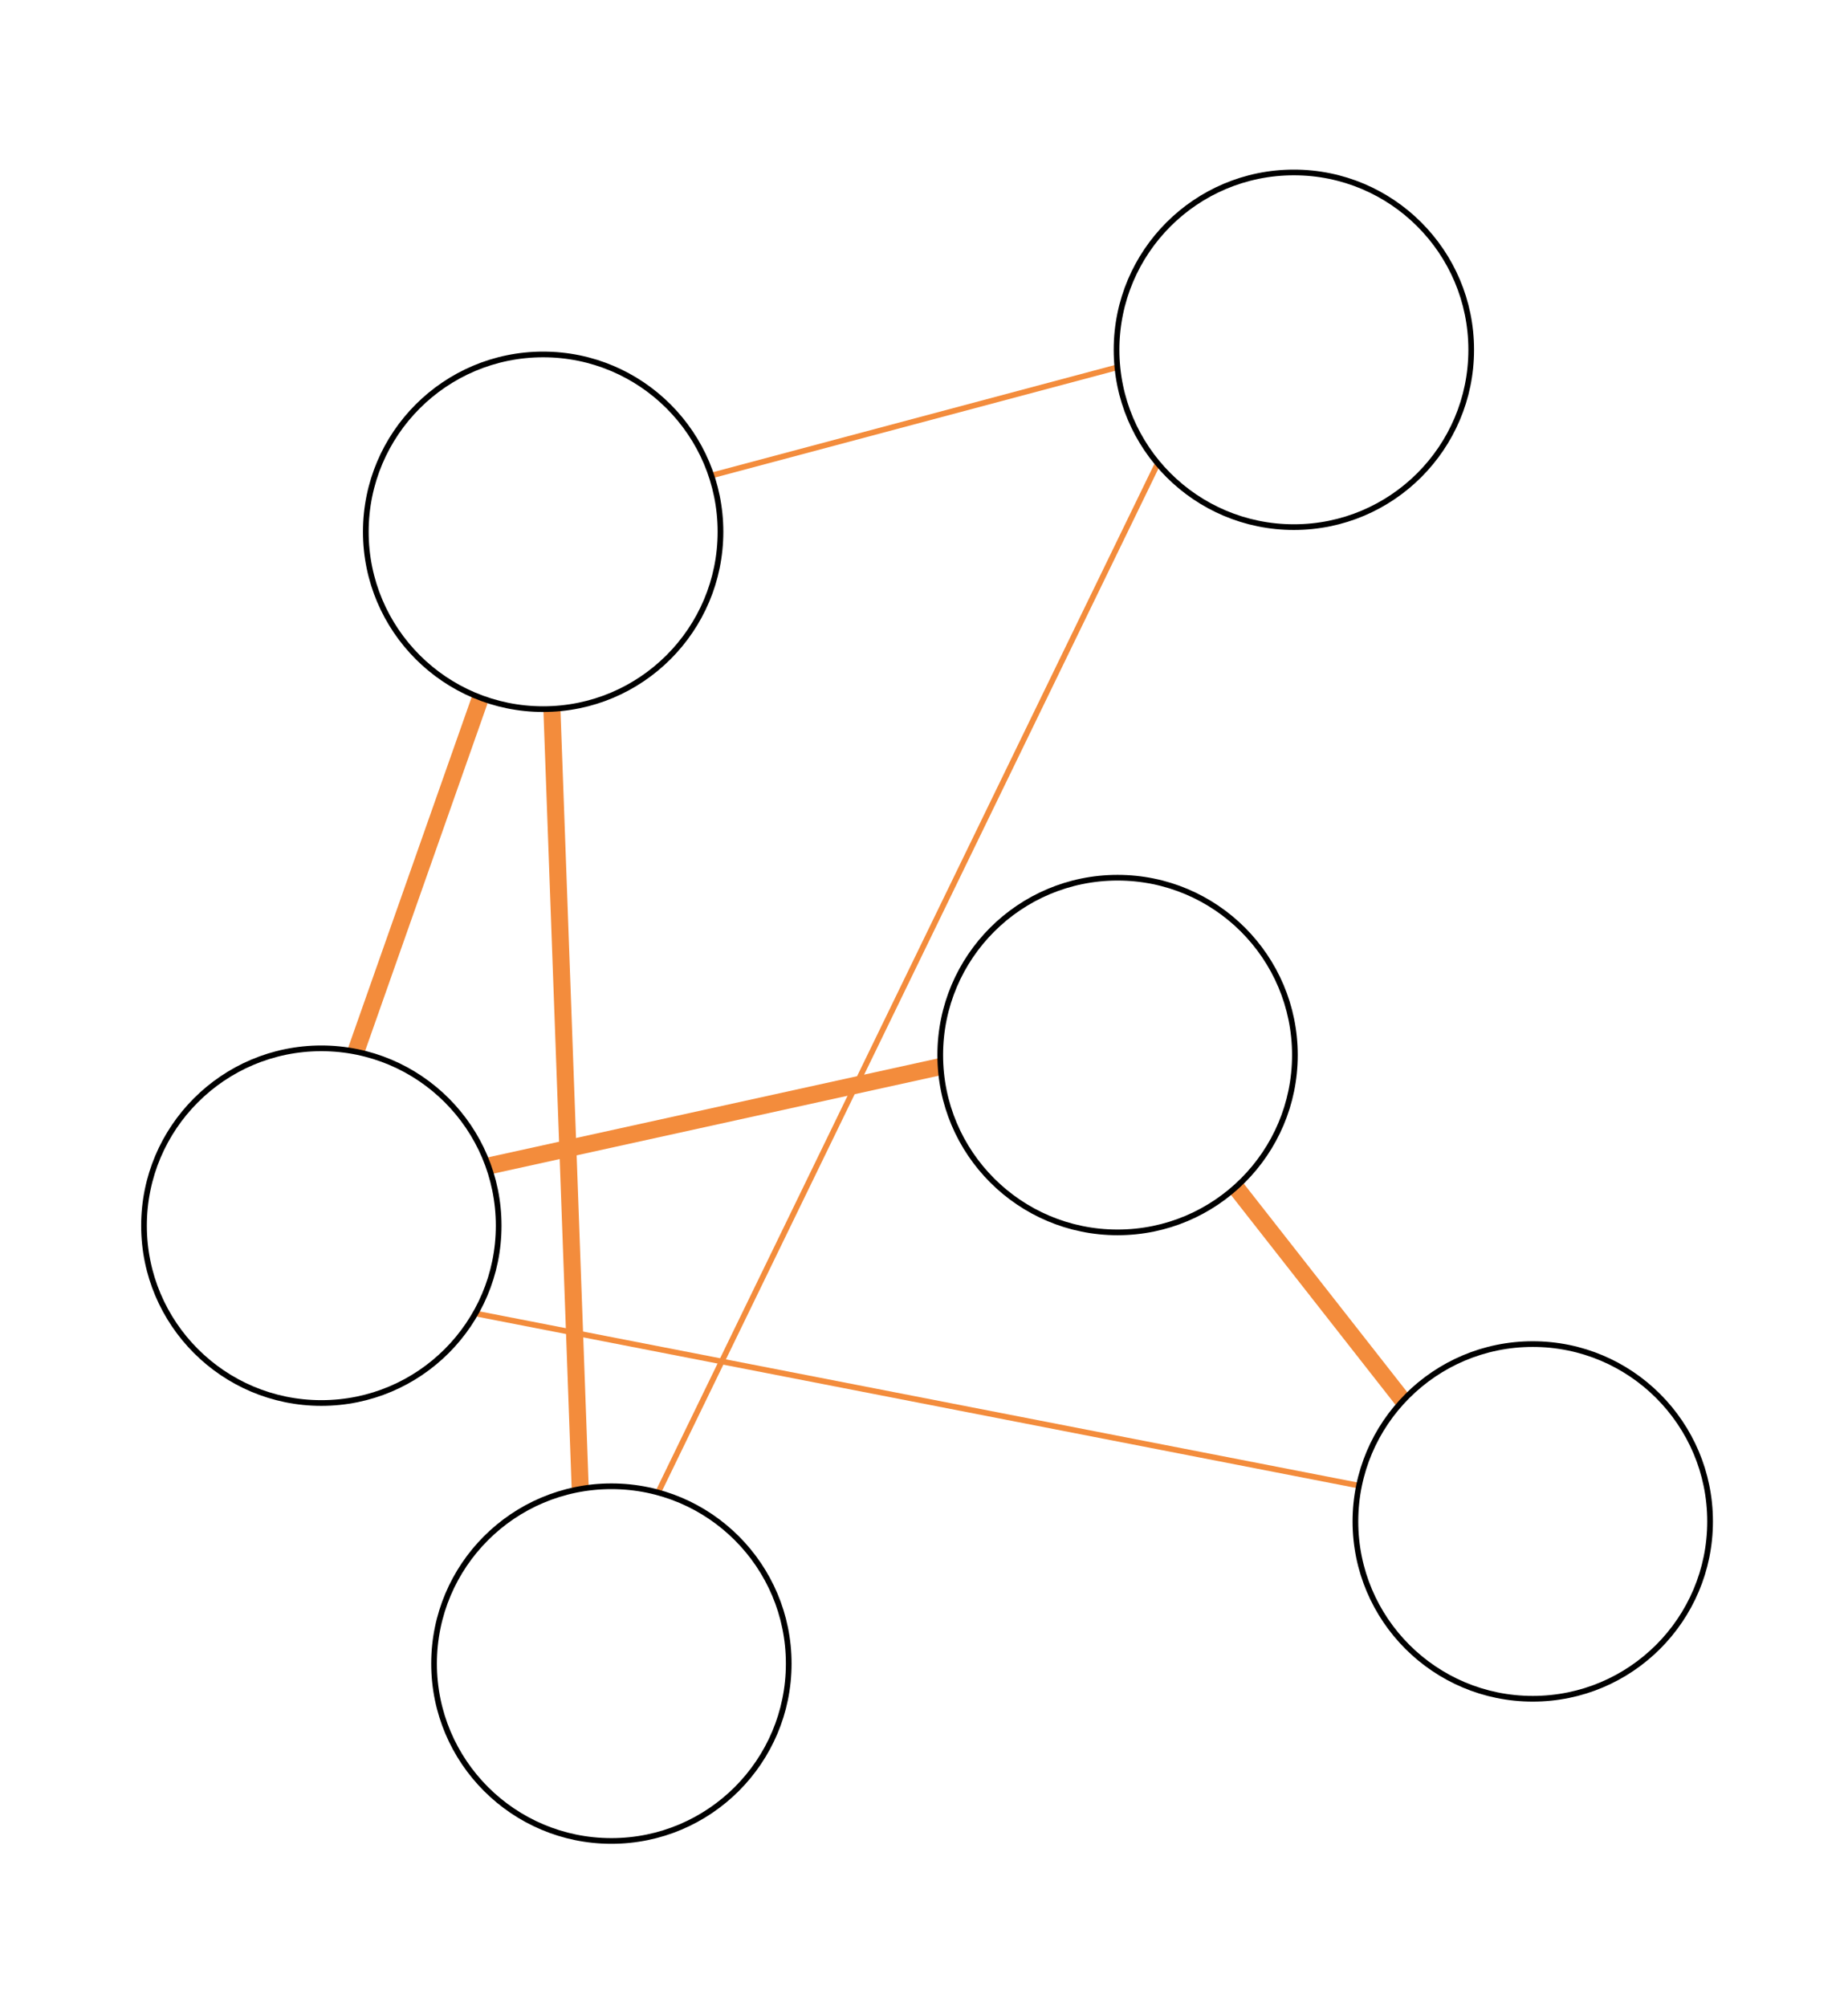 <svg id="aa58041e-415d-43e6-901b-e66d121020d8" data-name="Ebene 1" xmlns="http://www.w3.org/2000/svg" viewBox="0 0 324.93 352.93"><defs><style>.a1f375dc-4f8e-4035-9b7b-98448587d42e,.b6445dd1-7fd6-4f9c-8cc3-213ccf5b37c7,.b844fabd-2ba8-4fc7-bb64-cc0dbb8125e0{fill:none;stroke-miterlimit:10;}.a1f375dc-4f8e-4035-9b7b-98448587d42e,.b844fabd-2ba8-4fc7-bb64-cc0dbb8125e0{stroke:#f38c3c;}.a1f375dc-4f8e-4035-9b7b-98448587d42e{stroke-width:3px;}.b6445dd1-7fd6-4f9c-8cc3-213ccf5b37c7{stroke:#000;}</style></defs><title>sumi_bubbles_offen</title><line class="a1f375dc-4f8e-4035-9b7b-98448587d42e" x1="217.28" y1="208.74" x2="246.68" y2="246.25"/><line class="a1f375dc-4f8e-4035-9b7b-98448587d42e" x1="102.02" y1="261.81" x2="97.04" y2="124.68"/><line class="a1f375dc-4f8e-4035-9b7b-98448587d42e" x1="85.87" y1="205.01" x2="165.5" y2="187.5"/><line class="b844fabd-2ba8-4fc7-bb64-cc0dbb8125e0" x1="83.46" y1="230.91" x2="239.36" y2="261.29"/><line class="a1f375dc-4f8e-4035-9b7b-98448587d42e" x1="84.39" y1="122.94" x2="62.53" y2="185"/><line class="b844fabd-2ba8-4fc7-bb64-cc0dbb8125e0" x1="125.5" y1="83.5" x2="196.14" y2="64.66"/><line class="b844fabd-2ba8-4fc7-bb64-cc0dbb8125e0" x1="115.71" y1="262.42" x2="203.57" y2="81.48"/><circle class="b6445dd1-7fd6-4f9c-8cc3-213ccf5b37c7" cx="227.5" cy="61.5" r="31.18"/><circle class="b6445dd1-7fd6-4f9c-8cc3-213ccf5b37c7" cx="196.5" cy="185.5" r="31.18"/><circle class="b6445dd1-7fd6-4f9c-8cc3-213ccf5b37c7" cx="95.5" cy="93.5" r="31.18"/><circle class="b6445dd1-7fd6-4f9c-8cc3-213ccf5b37c7" cx="56.5" cy="215.5" r="31.18"/><circle class="b6445dd1-7fd6-4f9c-8cc3-213ccf5b37c7" cx="107.5" cy="292.5" r="31.18"/><circle class="b6445dd1-7fd6-4f9c-8cc3-213ccf5b37c7" cx="269.5" cy="267.5" r="31.18"/></svg>